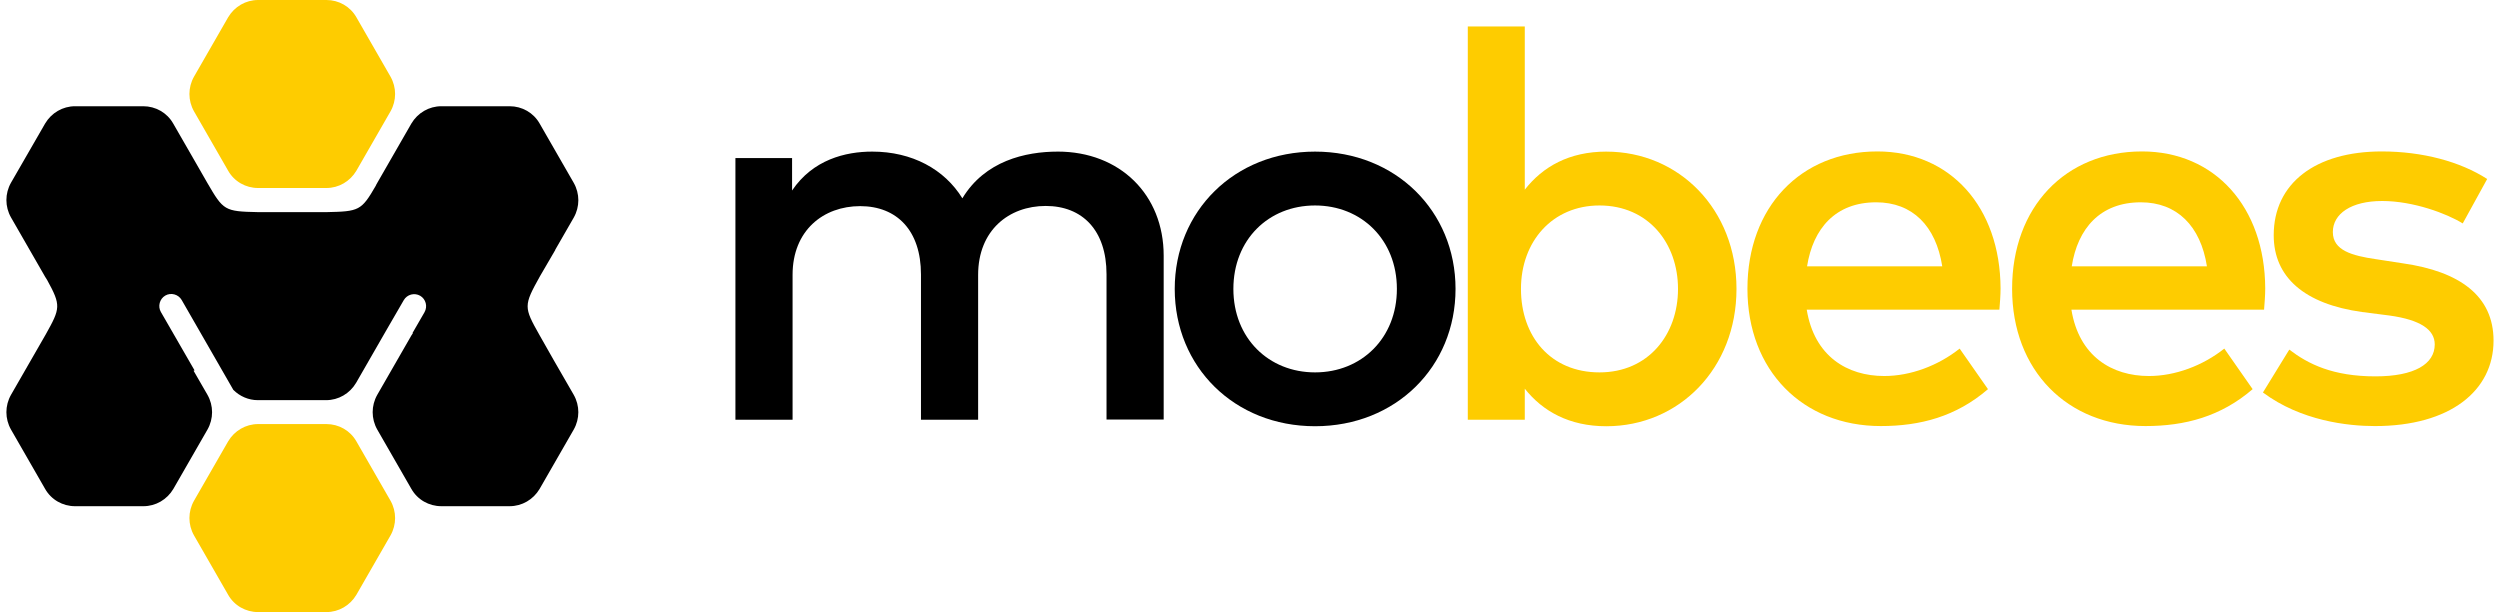 <?xml version="1.0" encoding="UTF-8"?>
<svg width="196" height="48" version="1.1" viewBox="0 0 196 48" xmlns="http://www.w3.org/2000/svg">
 <g fill="#FECC00">
  <path d="m167.84 15.861c2.832 0 4.689 1.851 5.183 5.018h-10.598c0.467-2.971 2.233-5.018 5.415-5.018zm0.091-3.988c-6.013 0-10.182 4.366-10.182 10.765 0 6.399 4.325 10.765 10.455 10.765 3.091 0 5.91-0.743 8.403-2.893l-2.221-3.18c-1.688 1.342-3.857 2.15-5.909 2.15-2.896 0-5.481-1.538-6.078-5.2h15.104c0.039-0.508 0.091-1.095 0.091-1.668-0.026-6.386-3.948-10.739-9.663-10.739z"/>
  <path d="m147.09 15.861c2.844 0 4.689 1.851 5.182 5.018h-10.598c0.468-2.971 2.234-5.018 5.416-5.018zm0.091-3.988c-6.013 0-10.182 4.366-10.182 10.765 0 6.399 4.324 10.765 10.455 10.765 3.091 0 5.909-0.743 8.403-2.893l-2.221-3.18c-1.688 1.342-3.857 2.15-5.909 2.15-2.897 0-5.481-1.538-6.079-5.2h15.105c0.039-0.508 0.091-1.095 0.091-1.668-0.026-6.386-3.948-10.739-9.663-10.739z"/>
  <path d="m125.4 16.109c3.831 0 6.156 2.958 6.156 6.543 0 3.584-2.325 6.543-6.156 6.543s-6.156-2.815-6.156-6.543 2.467-6.543 6.156-6.543zm0.533-4.223c-2.897 0-4.975 1.173-6.39 2.985v-12.798h-4.468v30.836h4.468v-2.437c1.402 1.772 3.493 2.945 6.39 2.945 5.701 0 10.208-4.522 10.208-10.765 0-6.243-4.507-10.765-10.208-10.765z"/>
 </g>
 <path d="m103.1 16.109c3.636 0 6.416 2.685 6.416 6.543s-2.78 6.543-6.416 6.543c-3.637 0-6.403-2.685-6.403-6.543s2.753-6.543 6.403-6.543zm0-4.223c-6.312 0-11.001 4.653-11.001 10.765s4.676 10.765 11.001 10.765c6.325 0 11.014-4.653 11.014-10.765s-4.702-10.765-11.014-10.765z"/>
 <path d="m195 14.036c-2.117-1.369-5.078-2.163-8.273-2.163-5.208 0-8.468 2.502-8.468 6.569 0 3.297 2.415 5.396 6.935 6.021l2.143 0.274c2.429 0.339 3.546 1.108 3.546 2.268 0 1.538-1.598 2.502-4.65 2.502-3.338 0-5.273-0.965-6.753-2.098l-2.066 3.362c2.988 2.229 6.663 2.633 8.78 2.633 5.884 0 9.3-2.763 9.3-6.699 0-3.506-2.65-5.422-7.105-6.06l-2.117-0.326c-1.883-0.274-3.377-0.691-3.377-2.124 0-1.434 1.429-2.437 3.871-2.437 2.441 0 5.078 0.991 6.312 1.759l1.922-3.493v0.013z" fill="#FECC00"/>
 <path d="m82.931 11.886c-2.546 0-5.715 0.73-7.481 3.662-1.403-2.281-3.948-3.662-7.065-3.662-2.104 0-4.65 0.626-6.286 3.05v-2.541h-4.442v20.514h4.481v-11.365c0-3.48 2.416-5.383 5.299-5.383s4.767 1.916 4.767 5.356v11.391h4.481v-11.352c0-3.506 2.416-5.409 5.299-5.409 2.883 0 4.767 1.916 4.767 5.356v11.391h4.481v-12.85c0-4.783-3.429-8.159-8.312-8.159"/>
 <path d="m25.589 0h-5.351c-0.974 0-1.857 0.521-2.351 1.355l-2.675 4.653c-0.481 0.847-0.481 1.877 0 2.724l2.675 4.653c0.48 0.847 1.377 1.355 2.351 1.355h5.351c0.974 0 1.857-0.521 2.351-1.355l2.675-4.653c0.481-0.847 0.481-1.877 0-2.724l-2.675-4.653c-0.481-0.847-1.377-1.355-2.351-1.355z" fill="#FECC00"/>
 <path d="m25.589 33.247h-5.351c-0.974 0-1.857 0.521-2.351 1.355l-2.675 4.653c-0.481 0.847-0.481 1.877 0 2.724l2.675 4.653c0.48 0.847 1.377 1.355 2.351 1.355h5.351c0.974 0 1.857-0.521 2.351-1.355l2.675-4.653c0.481-0.847 0.481-1.877 0-2.724l-2.675-4.653c-0.481-0.847-1.377-1.355-2.351-1.355z" fill="#FECC00"/>
 <path d="m32.382 26.105s-0.091 0.13-0.13 0.196l-2.675 4.653c-0.48 0.847-0.48 1.877 0 2.724l2.675 4.653c0.481 0.847 1.377 1.355 2.351 1.355h5.351c0.974 0 1.857-0.521 2.351-1.355l2.675-4.653c0.481-0.847 0.481-1.877 0-2.724l-1.571-2.724-1.117-1.968c-1.234-2.189-1.247-2.294 0.039-4.601l1.208-2.072h-0.013l1.455-2.528c0.481-0.847 0.481-1.877 0-2.724l-2.675-4.653c-0.48-0.847-1.377-1.355-2.351-1.355h-5.351c-0.974 0-1.857 0.521-2.351 1.355l-2.675 4.653c-0.052 0.078-0.091 0.17-0.13 0.248-1.117 1.929-1.299 1.994-3.831 2.046h-5.39c-2.636-0.052-2.714-0.13-3.974-2.294l-0.935-1.629-1.74-3.024c-0.48-0.847-1.377-1.355-2.351-1.355h-5.338c-0.974 0-1.857 0.521-2.351 1.355l-2.675 4.64c-0.481 0.847-0.481 1.877 0 2.724l2.675 4.653c0.052 0.091 0.104 0.169 0.156 0.248 1.104 2.007 1.039 2.216-0.104 4.262l-0.052 0.091-2.675 4.653c-0.481 0.847-0.481 1.877 0 2.724l2.675 4.653c0.481 0.847 1.377 1.355 2.351 1.355h5.351c0.974 0 1.857-0.521 2.351-1.355l2.675-4.653c0.481-0.847 0.481-1.877 0-2.724l-1.091-1.89 0.078-0.026-2.637-4.574c-0.26-0.443-0.104-1.03 0.338-1.29 0.442-0.261 1.026-0.104 1.286 0.339l4.052 7.051c0.507 0.508 1.195 0.808 1.922 0.808h5.351c0.974 0 1.857-0.521 2.351-1.355l2.39-4.157 1.351-2.333c0.26-0.443 0.831-0.6 1.286-0.339 0.442 0.261 0.597 0.834 0.338 1.29l-0.948 1.642 0.052-0.013z"/>
</svg>
